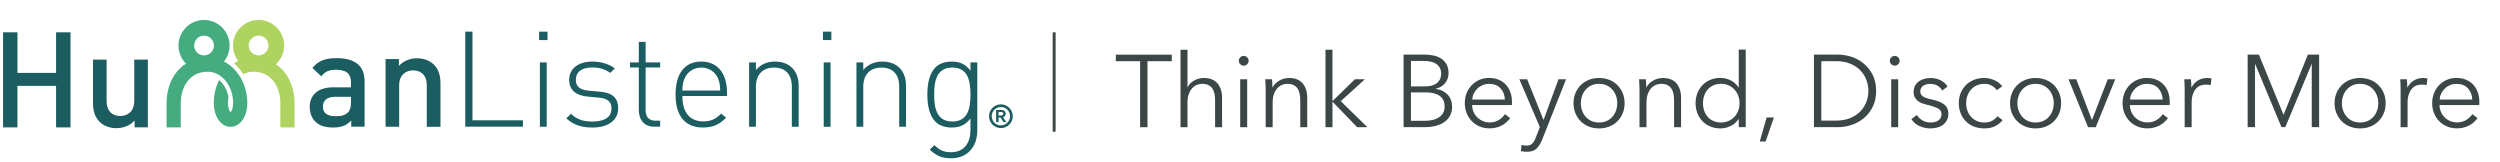 <?xml version="1.0" encoding="UTF-8"?><svg id="HumanListening" xmlns="http://www.w3.org/2000/svg" viewBox="0 0 637.6 41.26"><defs><style>.cls-1{fill:none;stroke:#3b4747;stroke-miterlimit:10;stroke-width:.75px;}.cls-2{fill:#45ac80;}.cls-2,.cls-3,.cls-4,.cls-5{stroke-width:0px;}.cls-3{fill:#3b4747;}.cls-4{fill:#1c5d62;}.cls-5{fill:#afd361;}</style></defs><path class="cls-4" d="m14.3,32.49v-10.59H4.45v10.59H.78V8.24h3.68v10.35h9.84v-10.35h3.68v24.25h-3.68Z"/><path class="cls-4" d="m34.32,32.49v-1.74c-1.19,1.29-2.86,1.94-4.6,1.94s-3.24-.58-4.26-1.57c-1.33-1.29-1.74-2.93-1.74-4.87v-11.04h3.47v10.52c0,2.69,1.53,3.85,3.47,3.85s3.58-1.19,3.58-3.85v-10.52h3.47v17.27h-3.41Z"/><path class="cls-2" d="m52.04,18.13c-3.6,0-6.52-2.93-6.52-6.52s2.93-6.52,6.52-6.52,6.52,2.93,6.52,6.52-2.93,6.52-6.52,6.52Zm0-9.04c-1.39,0-2.52,1.13-2.52,2.52s1.13,2.52,2.52,2.52,2.52-1.13,2.52-2.52-1.13-2.52-2.52-2.52Z"/><path class="cls-5" d="m65.95,18.13c-3.6,0-6.52-2.93-6.52-6.52s2.93-6.52,6.52-6.52,6.52,2.93,6.52,6.52-2.93,6.52-6.52,6.52Zm0-9.04c-1.39,0-2.52,1.13-2.52,2.52s1.13,2.52,2.52,2.52,2.52-1.13,2.52-2.52-1.13-2.52-2.52-2.52Z"/><path class="cls-4" d="m89.58,32.32v-1.57c-1.26,1.26-2.45,1.77-4.6,1.77s-3.58-.51-4.63-1.57c-.89-.92-1.36-2.25-1.36-3.71,0-2.9,2.01-4.97,5.96-4.97h4.56v-1.23c0-2.18-1.09-3.24-3.78-3.24-1.91,0-2.83.44-3.78,1.67l-2.28-2.15c1.63-1.91,3.34-2.49,6.2-2.49,4.73,0,7.12,2.01,7.12,5.93v11.55h-3.41Zm-.07-7.63h-4.05c-2.04,0-3.1.92-3.1,2.49s.99,2.45,3.17,2.45c1.33,0,2.32-.1,3.24-.99.51-.51.75-1.33.75-2.55v-1.4Z"/><path class="cls-4" d="m108.85,32.32v-10.52c0-2.69-1.53-3.85-3.47-3.85s-3.58,1.19-3.58,3.85v10.52h-3.47V15.06h3.41v1.74c1.19-1.29,2.86-1.94,4.6-1.94s3.24.58,4.26,1.57c1.33,1.29,1.74,2.93,1.74,4.87v11.03h-3.47Z"/><path class="cls-4" d="m118.66,32.32V8.07h1.84v22.61h12.87v1.63h-14.71Z"/><path class="cls-4" d="m137.49,10.22v-2.15h2.15v2.15h-2.15Zm.2,22.1V15.91h1.74v16.42h-1.74Z"/><path class="cls-4" d="m151.08,32.53c-2.86,0-4.97-.75-6.64-2.35l1.19-1.19c1.29,1.36,3.03,2.01,5.38,2.01,3.2,0,4.94-1.12,4.94-3.34,0-1.7-.99-2.55-3.13-2.76l-2.72-.24c-3.3-.27-4.94-1.74-4.94-4.29,0-2.83,2.32-4.67,5.89-4.67,2.25,0,4.33.65,5.76,1.74l-1.16,1.16c-1.26-.92-2.79-1.4-4.6-1.4-2.69,0-4.19,1.16-4.19,3.17,0,1.7,1.02,2.55,3.34,2.76l2.66.24c2.72.24,4.8,1.09,4.8,4.29,0,3-2.55,4.87-6.57,4.87Z"/><path class="cls-4" d="m166.87,32.32c-2.59,0-3.95-1.8-3.95-4.29v-10.83h-2.25v-1.29h2.25v-5.24h1.74v5.24h3.71v1.29h-3.71v10.86c0,1.7.78,2.72,2.52,2.72h1.19v1.53h-1.5Z"/><path class="cls-4" d="m174.03,24.49c0,4.15,1.87,6.47,5.35,6.47,1.94,0,3.13-.58,4.53-1.98l1.29,1.02c-1.67,1.67-3.2,2.52-5.93,2.52-4.53,0-6.98-2.93-6.98-8.41s2.45-8.41,6.57-8.41,6.57,3,6.57,8v.78h-11.41Zm9.09-4.5c-.72-1.7-2.38-2.76-4.26-2.76s-3.54,1.06-4.26,2.76c-.41,1.02-.51,1.53-.58,3.1h9.67c-.07-1.57-.17-2.08-.58-3.1Z"/><path class="cls-4" d="m201.95,32.32v-10.18c0-3.17-1.6-4.9-4.53-4.9s-4.63,1.81-4.63,4.9v10.18h-1.74V15.91h1.74v1.94c1.23-1.43,2.86-2.15,4.84-2.15,1.84,0,3.3.54,4.36,1.57,1.09,1.06,1.7,2.62,1.7,4.56v10.49h-1.74Z"/><path class="cls-4" d="m209.88,10.22v-2.15h2.15v2.15h-2.15Zm.2,22.1V15.91h1.74v16.42h-1.74Z"/><path class="cls-4" d="m229.33,32.32v-10.18c0-3.17-1.6-4.9-4.53-4.9s-4.63,1.81-4.63,4.9v10.18h-1.74V15.91h1.74v1.94c1.23-1.43,2.86-2.15,4.84-2.15,1.84,0,3.3.54,4.36,1.57,1.09,1.06,1.7,2.62,1.7,4.56v10.49h-1.74Z"/><path class="cls-4" d="m242.54,40.36c-2.45,0-3.68-.65-5.42-2.18l1.16-1.16c1.29,1.16,2.18,1.8,4.26,1.8,3.44,0,4.97-2.45,4.97-5.69v-2.93c-1.43,1.91-3.03,2.32-4.87,2.32-1.7,0-3.17-.58-4.02-1.43-1.67-1.67-2.11-4.39-2.11-6.98s.44-5.31,2.11-6.98c.85-.85,2.32-1.43,4.02-1.43,1.84,0,3.44.41,4.87,2.32v-2.11h1.74v17.34c0,4.12-2.45,7.12-6.71,7.12Zm.34-23.13c-4.02,0-4.63,3.47-4.63,6.88s.61,6.88,4.63,6.88,4.63-3.47,4.63-6.88-.61-6.88-4.63-6.88Z"/><path class="cls-5" d="m75.12,26.32v6.17h-3.62v-6.17c0-4-2.13-8.03-6.9-8.03-.9,0-1.76.23-2.53.64-.31-.49-.65-.97-1.03-1.41-.43-.51-.88-.97-1.37-1.38,1.49-.96,3.17-1.47,4.93-1.47,3.13,0,5.9,1.25,7.81,3.53,1.75,2.09,2.71,4.98,2.71,8.12Z"/><path class="cls-2" d="m53,14.67c-3.13,0-5.9,1.25-7.81,3.53-1.75,2.09-2.71,4.98-2.71,8.12v6.17h3.62v-6.17c0-4,2.13-8.03,6.9-8.03,3.56,0,6.46,3.6,6.46,8.03,0,1.24-.4,2.05-.66,2.33-.26-.28-.66-1.1-.66-2.33,0-.55.05-1.1.13-1.62-.25-1.33-.79-2.54-1.6-3.5-.24-.29-.5-.55-.78-.77-.9,1.77-1.37,3.79-1.37,5.89,0,1.44.35,2.83.97,3.9.79,1.35,2,2.13,3.31,2.13s2.52-.78,3.31-2.13c.63-1.07.97-2.46.97-3.9,0-3.05-1.01-5.94-2.85-8.12-1.91-2.27-4.48-3.53-7.24-3.53Z"/><line class="cls-1" x1="268.85" y1="8.24" x2="268.85" y2="33.59"/><path class="cls-3" d="m292.65,32.44h-1.88V15.61h-6.19v-1.67h14.27v1.67h-6.19v16.83Z"/><path class="cls-3" d="m302.92,22.22c.33-.71.88-1.28,1.65-1.7.77-.42,1.59-.63,2.46-.63,1.55,0,2.71.46,3.49,1.39.77.92,1.16,2.14,1.16,3.66v7.5h-1.78v-6.77c0-.64-.05-1.23-.16-1.75-.1-.52-.28-.97-.54-1.35-.25-.37-.59-.67-1.02-.88s-.96-.31-1.61-.31c-.47,0-.93.1-1.37.29-.44.19-.84.48-1.19.88s-.63.89-.84,1.49-.31,1.31-.31,2.13v6.27h-1.78V12.68h1.78v9.54h.05Z"/><path class="cls-3" d="m318.45,15.5c0,.37-.13.67-.39.9-.26.24-.55.35-.86.35s-.6-.12-.86-.35c-.26-.24-.39-.54-.39-.9s.13-.67.39-.9c.26-.23.55-.35.86-.35s.6.12.86.35c.26.24.39.54.39.9Zm-.37,16.94h-1.78v-12.23h1.78v12.23Z"/><path class="cls-3" d="m324.41,20.21c.03.33.06.7.08,1.1.02.4.03.73.03.99h.05c.35-.71.91-1.29,1.7-1.74.78-.44,1.61-.67,2.48-.67,1.55,0,2.71.46,3.49,1.39.77.92,1.16,2.14,1.16,3.66v7.5h-1.78v-6.77c0-.64-.05-1.23-.16-1.75-.1-.52-.28-.97-.54-1.35-.25-.37-.59-.67-1.02-.88s-.96-.31-1.61-.31c-.47,0-.93.1-1.37.29-.44.19-.84.48-1.19.88-.35.39-.63.89-.84,1.49s-.31,1.31-.31,2.13v6.27h-1.78v-9.54c0-.33,0-.76-.03-1.28-.02-.52-.04-.99-.08-1.41h1.7Z"/><path class="cls-3" d="m339.83,25.72h.08l5.64-5.51h2.56l-6.17,5.59,6.8,6.64h-2.61l-6.22-6.43h-.08v6.43h-1.78V12.68h1.78v13.04Z"/><path class="cls-3" d="m357.96,13.93h5.51c.7,0,1.4.07,2.12.22.71.15,1.35.4,1.92.76.57.36,1.03.84,1.39,1.45.36.61.54,1.38.54,2.3,0,.98-.3,1.82-.89,2.55s-1.39,1.2-2.39,1.42v.05c1.2.14,2.19.61,2.99,1.4.79.79,1.19,1.87,1.19,3.23,0,.77-.16,1.47-.48,2.1-.32.64-.78,1.18-1.37,1.62-.59.44-1.31.79-2.17,1.03-.85.24-1.81.37-2.87.37h-5.48V13.93Zm1.88,8.1h3.79c.45,0,.91-.05,1.37-.16.46-.1.88-.28,1.27-.54.38-.25.69-.59.93-1.01.23-.42.35-.93.35-1.54s-.12-1.09-.35-1.5c-.24-.41-.55-.74-.95-1.01-.4-.26-.87-.45-1.41-.56-.54-.11-1.12-.17-1.72-.17h-3.27v6.48Zm0,8.78h3.5c.68,0,1.33-.07,1.95-.2.62-.13,1.16-.34,1.62-.63.46-.29.83-.66,1.11-1.12.28-.46.42-1.01.42-1.66,0-1.22-.41-2.13-1.24-2.73-.83-.6-2-.9-3.52-.9h-3.84v7.24Z"/><path class="cls-3" d="m385.61,25.96v.39c0,.14,0,.29-.03.44h-10.14c.02.61.14,1.19.37,1.72.23.54.54,1.01.94,1.41.4.4.87.72,1.41.95.54.23,1.12.35,1.75.35.92,0,1.72-.21,2.39-.64.67-.43,1.18-.92,1.53-1.48l1.33,1.05c-.73.92-1.54,1.59-2.42,1.99-.88.4-1.83.6-2.84.6-.91,0-1.75-.16-2.52-.48-.78-.32-1.44-.77-2-1.35-.56-.57-1-1.25-1.32-2.04-.32-.78-.48-1.64-.48-2.56s.16-1.78.47-2.56.75-1.46,1.31-2.04c.56-.57,1.21-1.02,1.96-1.35.75-.32,1.56-.48,2.43-.48.96,0,1.8.16,2.54.48.73.32,1.34.76,1.83,1.31.49.55.86,1.19,1.11,1.92s.38,1.52.38,2.35Zm-1.8-.57c-.05-1.15-.42-2.1-1.11-2.86s-1.67-1.14-2.94-1.14c-.59,0-1.14.11-1.65.33-.51.22-.95.51-1.33.89-.38.37-.69.8-.91,1.28-.23.48-.36.98-.39,1.5h8.34Z"/><path class="cls-3" d="m393.64,30.53h.05l3.79-10.32h1.93l-6.09,15.39c-.37.94-.83,1.69-1.4,2.26s-1.38.85-2.44.85c-.54,0-1.07-.05-1.59-.16l.18-1.62c.42.14.85.21,1.31.21.61,0,1.09-.19,1.44-.56.35-.38.65-.91.91-1.61l.99-2.56-5.23-12.2h1.99l4.16,10.32Z"/><path class="cls-3" d="m414.34,26.32c0,.92-.16,1.78-.48,2.56-.32.78-.77,1.46-1.35,2.04-.57.57-1.26,1.02-2.06,1.35-.8.32-1.68.48-2.64.48s-1.81-.16-2.61-.48c-.8-.32-1.49-.77-2.06-1.35-.57-.57-1.02-1.25-1.35-2.04-.32-.78-.48-1.64-.48-2.56s.16-1.78.48-2.56.77-1.46,1.35-2.04c.57-.57,1.26-1.02,2.06-1.35.8-.32,1.67-.48,2.61-.48s1.84.16,2.64.48c.8.32,1.49.77,2.06,1.35.57.57,1.02,1.25,1.35,2.04.32.78.48,1.64.48,2.56Zm-1.88,0c0-.68-.11-1.32-.33-1.92-.22-.6-.53-1.12-.93-1.57-.4-.44-.89-.8-1.46-1.06-.57-.26-1.22-.39-1.93-.39s-1.36.13-1.92.39c-.57.26-1.05.61-1.45,1.06-.4.44-.71.97-.93,1.57-.22.6-.33,1.24-.33,1.92s.11,1.32.33,1.92c.22.6.53,1.12.93,1.57.4.44.88.79,1.45,1.05.57.25,1.21.38,1.92.38s1.36-.13,1.93-.38,1.06-.6,1.46-1.05c.4-.44.71-.97.93-1.57.22-.6.33-1.24.33-1.92Z"/><path class="cls-3" d="m419.75,20.21c.03.33.06.7.08,1.1.02.4.03.73.03.99h.05c.35-.71.91-1.29,1.7-1.74.78-.44,1.61-.67,2.48-.67,1.55,0,2.71.46,3.49,1.39.77.92,1.16,2.14,1.16,3.66v7.5h-1.78v-6.77c0-.64-.05-1.23-.16-1.75-.1-.52-.28-.97-.54-1.35-.25-.37-.59-.67-1.02-.88s-.96-.31-1.61-.31c-.47,0-.93.1-1.37.29-.44.19-.84.48-1.19.88-.35.39-.63.89-.84,1.49-.21.6-.31,1.31-.31,2.13v6.27h-1.78v-9.54c0-.33,0-.76-.03-1.28-.02-.52-.04-.99-.08-1.41h1.7Z"/><path class="cls-3" d="m443.4,30.37c-.52.78-1.2,1.38-2.04,1.78-.84.4-1.7.6-2.59.6-.96,0-1.82-.17-2.6-.5-.78-.33-1.44-.78-1.99-1.36-.55-.57-.98-1.25-1.28-2.04-.31-.78-.46-1.63-.46-2.54s.15-1.75.46-2.54c.3-.78.73-1.46,1.28-2.04s1.21-1.03,1.99-1.36c.77-.33,1.64-.5,2.6-.5.89,0,1.75.2,2.59.61.84.41,1.52,1.02,2.04,1.82h.05v-9.64h1.78v19.76h-1.78v-2.06h-.05Zm-9.07-4.05c0,.68.1,1.32.31,1.92s.51,1.12.9,1.57.88.79,1.45,1.05,1.23.38,1.96.38c.68,0,1.31-.13,1.88-.38s1.07-.6,1.49-1.03.75-.95.98-1.56c.24-.6.35-1.25.35-1.95s-.12-1.35-.35-1.95c-.23-.6-.56-1.12-.98-1.57-.42-.44-.91-.79-1.49-1.05-.57-.25-1.2-.38-1.88-.38-.73,0-1.39.13-1.96.39-.57.26-1.06.61-1.45,1.06-.39.44-.69.97-.9,1.57s-.31,1.24-.31,1.92Z"/><path class="cls-3" d="m450.3,36.1h-1.49l1.75-6.14h1.86l-2.12,6.14Z"/><path class="cls-3" d="m462.63,13.93h6.14c1.15,0,2.3.19,3.46.57,1.16.38,2.2.96,3.14,1.74.93.78,1.69,1.74,2.26,2.9.57,1.16.86,2.5.86,4.04s-.29,2.9-.86,4.05c-.57,1.15-1.33,2.11-2.26,2.89-.93.77-1.98,1.35-3.14,1.74-1.16.38-2.31.57-3.46.57h-6.14V13.93Zm1.88,16.83h3.74c1.39,0,2.61-.22,3.65-.65,1.04-.44,1.89-1.01,2.57-1.71.68-.71,1.19-1.51,1.53-2.42s.51-1.84.51-2.8-.17-1.89-.51-2.8c-.34-.91-.85-1.71-1.53-2.42-.68-.71-1.54-1.28-2.57-1.71-1.04-.44-2.25-.65-3.65-.65h-3.74v15.16Z"/><path class="cls-3" d="m484.48,15.5c0,.37-.13.67-.39.9-.26.24-.55.35-.86.35s-.6-.12-.86-.35c-.26-.24-.39-.54-.39-.9s.13-.67.39-.9c.26-.23.55-.35.86-.35s.6.12.86.35c.26.24.39.54.39.9Zm-.37,16.94h-1.78v-12.23h1.78v12.23Z"/><path class="cls-3" d="m495.35,23.11c-.26-.51-.66-.92-1.19-1.24-.53-.32-1.14-.48-1.82-.48-.31,0-.63.03-.94.1-.31.07-.59.18-.84.34-.24.16-.44.36-.59.6-.15.24-.22.53-.22.86,0,.57.24,1.02.71,1.32.47.31,1.21.56,2.22.77,1.45.3,2.51.73,3.2,1.29.69.57,1.03,1.33,1.03,2.29,0,.7-.14,1.29-.41,1.76-.27.48-.62.87-1.06,1.18-.44.31-.93.52-1.48.65-.55.13-1.1.2-1.66.2-.92,0-1.82-.19-2.69-.57-.87-.38-1.59-.98-2.14-1.8l1.41-1.05c.31.54.78.99,1.39,1.36s1.28.55,2.01.55c.38,0,.75-.03,1.1-.1.35-.07.65-.19.91-.37.26-.17.47-.4.63-.67s.24-.61.24-1.01c0-.64-.31-1.13-.93-1.45-.62-.32-1.51-.62-2.68-.9-.37-.09-.75-.2-1.16-.33-.41-.13-.79-.32-1.14-.57-.35-.25-.64-.57-.86-.95-.23-.38-.34-.86-.34-1.44,0-.63.12-1.16.37-1.61.24-.44.57-.81.98-1.1.41-.29.88-.5,1.4-.64.52-.14,1.06-.21,1.62-.21.85,0,1.68.19,2.48.57.8.38,1.4.92,1.8,1.62l-1.36,1.02Z"/><path class="cls-3" d="m509.26,23c-.3-.47-.73-.86-1.29-1.16-.57-.3-1.18-.46-1.84-.46-.71,0-1.36.13-1.93.38-.57.25-1.07.6-1.48,1.05-.41.44-.72.97-.94,1.57-.22.6-.33,1.25-.33,1.95s.11,1.34.33,1.93c.22.59.53,1.11.93,1.55.4.44.89.79,1.46,1.05s1.22.38,1.93.38c.78,0,1.45-.15,1.99-.44s.98-.68,1.33-1.15l1.33.99c-.52.65-1.16,1.16-1.92,1.54-.76.38-1.67.57-2.73.57-.99,0-1.89-.16-2.69-.48-.8-.32-1.49-.77-2.05-1.35-.57-.57-1.01-1.25-1.32-2.04-.31-.78-.47-1.64-.47-2.56s.16-1.78.47-2.56c.31-.78.75-1.46,1.32-2.04.57-.57,1.25-1.02,2.05-1.35.8-.32,1.7-.48,2.69-.48.82,0,1.65.18,2.5.54.85.36,1.53.88,2.05,1.58l-1.39.99Z"/><path class="cls-3" d="m525.67,26.32c0,.92-.16,1.78-.48,2.56-.32.78-.77,1.46-1.35,2.04s-1.26,1.02-2.06,1.35c-.8.32-1.68.48-2.64.48s-1.81-.16-2.61-.48c-.8-.32-1.49-.77-2.06-1.35s-1.02-1.25-1.35-2.04c-.32-.78-.48-1.64-.48-2.56s.16-1.78.48-2.56.77-1.46,1.35-2.04,1.26-1.02,2.06-1.35c.8-.32,1.67-.48,2.61-.48s1.84.16,2.64.48c.8.32,1.49.77,2.06,1.35s1.02,1.25,1.35,2.04c.32.78.48,1.64.48,2.56Zm-1.88,0c0-.68-.11-1.32-.33-1.92-.22-.6-.53-1.12-.93-1.57-.4-.44-.89-.8-1.46-1.06-.57-.26-1.22-.39-1.93-.39s-1.36.13-1.92.39c-.57.26-1.05.61-1.45,1.06-.4.44-.71.97-.93,1.57-.22.6-.33,1.24-.33,1.92s.11,1.32.33,1.92.53,1.12.93,1.57c.4.44.88.79,1.45,1.05.57.25,1.21.38,1.92.38s1.36-.13,1.93-.38,1.06-.6,1.46-1.05c.4-.44.71-.97.93-1.57.22-.6.33-1.24.33-1.92Z"/><path class="cls-3" d="m534.5,32.44h-1.96l-4.99-12.23h1.99l3.97,10.35h.05l4-10.35h1.91l-4.97,12.23Z"/><path class="cls-3" d="m553.37,25.96v.39c0,.14,0,.29-.03.44h-10.14c.02.61.14,1.19.37,1.72.23.54.54,1.01.94,1.41.4.4.87.72,1.41.95.54.23,1.12.35,1.75.35.92,0,1.72-.21,2.39-.64.67-.43,1.18-.92,1.53-1.48l1.33,1.05c-.73.92-1.54,1.59-2.42,1.99-.88.4-1.83.6-2.84.6-.91,0-1.75-.16-2.52-.48-.78-.32-1.44-.77-2-1.35-.56-.57-1-1.25-1.32-2.04-.32-.78-.48-1.64-.48-2.56s.16-1.78.47-2.56.75-1.46,1.31-2.04c.56-.57,1.21-1.02,1.96-1.35.75-.32,1.56-.48,2.43-.48.96,0,1.8.16,2.54.48.73.32,1.34.76,1.83,1.31.49.55.86,1.19,1.11,1.92.25.73.38,1.52.38,2.35Zm-1.8-.57c-.05-1.15-.42-2.1-1.11-2.86-.69-.76-1.67-1.14-2.94-1.14-.59,0-1.14.11-1.65.33-.51.22-.95.51-1.33.89-.38.37-.69.8-.91,1.28-.23.48-.36.98-.39,1.5h8.34Z"/><path class="cls-3" d="m557.16,21.62c-.02-.52-.04-.99-.08-1.41h1.7c.03.33.06.7.08,1.1.02.4.03.73.03.99h.05c.35-.71.87-1.29,1.57-1.74.7-.44,1.48-.67,2.35-.67.23,0,.43,0,.61.03.18.02.37.05.56.1l-.24,1.7c-.1-.03-.28-.07-.52-.1-.24-.03-.49-.05-.73-.05-.47,0-.92.09-1.36.26-.44.17-.81.45-1.14.82s-.58.85-.78,1.43c-.2.58-.3,1.28-.3,2.1v6.26h-1.78v-9.54c0-.33,0-.76-.03-1.28Z"/><path class="cls-3" d="m582.38,29.25h.03l6.19-15.32h2.87v18.5h-1.88v-16.07h-.05l-6.69,16.07h-.99l-6.69-16.07h-.05v16.07h-1.88V13.93h2.87l6.27,15.32Z"/><path class="cls-3" d="m608.44,26.32c0,.92-.16,1.78-.48,2.56-.32.78-.77,1.46-1.35,2.04-.57.57-1.26,1.02-2.06,1.35-.8.32-1.68.48-2.64.48s-1.81-.16-2.61-.48c-.8-.32-1.49-.77-2.06-1.35s-1.02-1.25-1.35-2.04c-.32-.78-.48-1.64-.48-2.56s.16-1.78.48-2.56c.32-.78.77-1.46,1.35-2.04s1.26-1.02,2.06-1.35c.8-.32,1.67-.48,2.61-.48s1.84.16,2.64.48c.8.32,1.49.77,2.06,1.35.57.57,1.02,1.25,1.35,2.04.32.78.48,1.64.48,2.56Zm-1.88,0c0-.68-.11-1.32-.33-1.92-.22-.6-.53-1.12-.93-1.57-.4-.44-.89-.8-1.46-1.06-.57-.26-1.22-.39-1.93-.39s-1.36.13-1.92.39c-.57.26-1.05.61-1.45,1.06-.4.44-.71.97-.93,1.57s-.33,1.24-.33,1.92.11,1.32.33,1.92.53,1.12.93,1.57c.4.44.88.79,1.45,1.05.57.25,1.21.38,1.92.38s1.36-.13,1.93-.38,1.06-.6,1.46-1.05c.4-.44.71-.97.93-1.57.22-.6.33-1.24.33-1.92Z"/><path class="cls-3" d="m612.23,21.62c-.02-.52-.04-.99-.08-1.41h1.7c.03.33.06.7.08,1.1.02.4.03.73.03.99h.05c.35-.71.87-1.29,1.57-1.74.7-.44,1.48-.67,2.35-.67.23,0,.43,0,.61.03.18.02.37.05.56.1l-.24,1.7c-.1-.03-.28-.07-.52-.1-.24-.03-.49-.05-.73-.05-.47,0-.92.09-1.36.26-.44.17-.81.45-1.14.82s-.58.85-.78,1.43c-.2.58-.3,1.28-.3,2.1v6.26h-1.78v-9.54c0-.33,0-.76-.03-1.28Z"/><path class="cls-3" d="m632.33,25.96v.39c0,.14,0,.29-.03.44h-10.14c.02.61.14,1.19.37,1.72.23.54.54,1.01.94,1.41.4.4.87.72,1.41.95.54.23,1.12.35,1.75.35.92,0,1.72-.21,2.39-.64.67-.43,1.18-.92,1.53-1.48l1.33,1.05c-.73.92-1.54,1.59-2.42,1.99-.88.4-1.83.6-2.84.6-.91,0-1.75-.16-2.52-.48-.78-.32-1.44-.77-2-1.35-.56-.57-1-1.25-1.32-2.04-.32-.78-.48-1.64-.48-2.56s.16-1.78.47-2.56c.31-.78.75-1.46,1.31-2.04.56-.57,1.21-1.02,1.96-1.35.75-.32,1.56-.48,2.43-.48.96,0,1.8.16,2.54.48.73.32,1.34.76,1.83,1.31.49.55.86,1.19,1.11,1.92.25.73.38,1.52.38,2.35Zm-1.8-.57c-.05-1.15-.42-2.1-1.11-2.86-.69-.76-1.67-1.14-2.94-1.14-.59,0-1.14.11-1.65.33-.51.22-.95.51-1.33.89-.38.37-.69.8-.91,1.28-.23.48-.36.98-.39,1.5h8.34Z"/><path class="cls-4" d="m255.27,26.61c1.66,0,3.03,1.36,3.03,3.03s-1.36,3.03-3.03,3.03-3.03-1.36-3.03-3.03,1.36-3.03,3.03-3.03Zm0,5.37c1.29,0,2.34-1.05,2.34-2.34s-1.05-2.34-2.34-2.34-2.34,1.05-2.34,2.34,1.05,2.34,2.34,2.34Zm-1.22-.83v-3.12h1.28c.86,0,1.16.51,1.16.94,0,.49-.25.79-.67.93l.83,1.24h-.71l-.77-1.16h-.5v1.16h-.62Zm1.15-1.69c.47,0,.67-.14.67-.48,0-.29-.22-.42-.61-.42h-.59v.9h.53Z"/></svg>